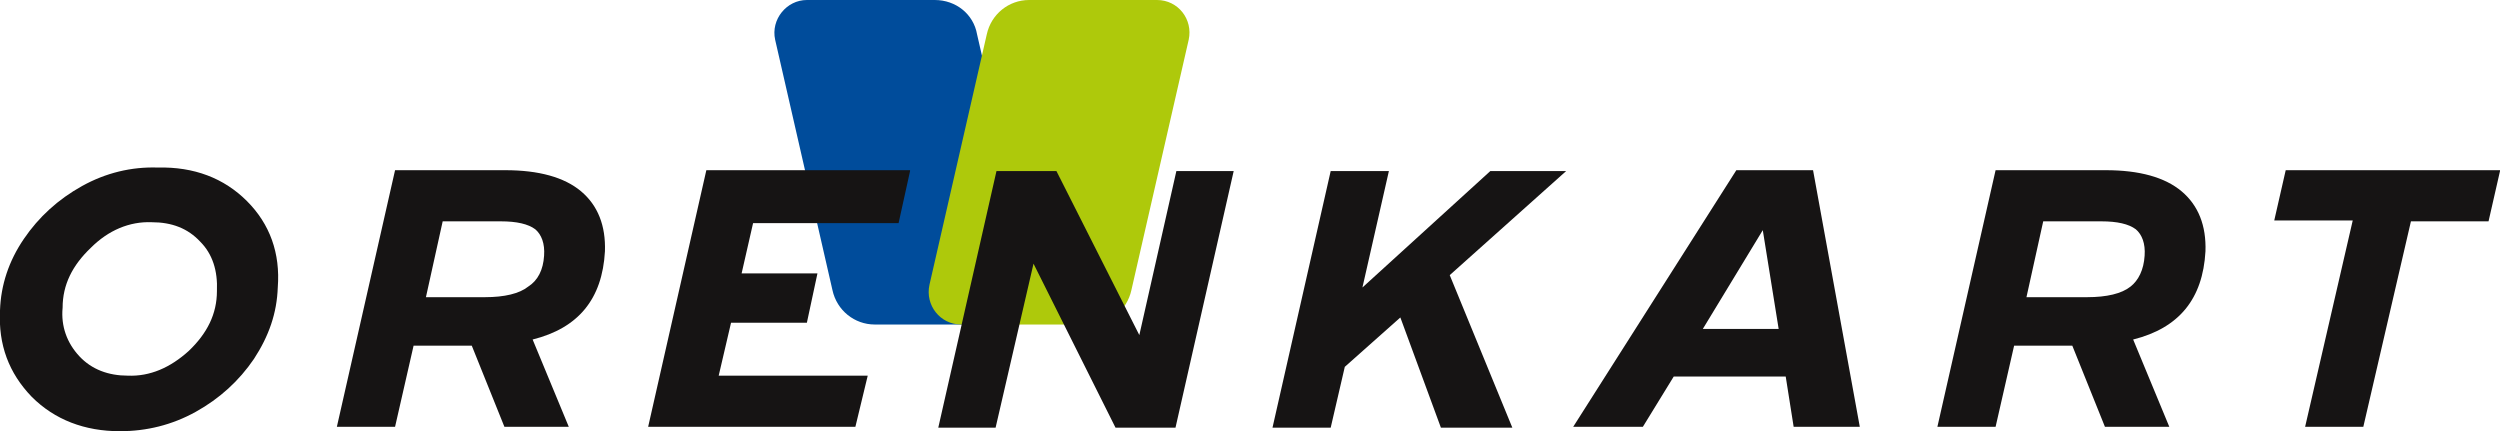 <?xml version="1.0" encoding="utf-8"?>
<!-- Generator: Adobe Illustrator 27.3.1, SVG Export Plug-In . SVG Version: 6.00 Build 0)  -->
<svg version="1.1" id="Слой_1" xmlns="http://www.w3.org/2000/svg" xmlns:xlink="http://www.w3.org/1999/xlink" x="0px" y="0px"
	 viewBox="0 0 283.5 48.9" style="enable-background:new 0 0 283.5 48.9;" xml:space="preserve">
<style type="text/css">
	.st0{fill:#004C9B;}
	.st1{fill:#AEC90B;}
	.st2{fill:#161414;}
</style>
<g>
	<g>
		<path class="st0" d="M87.9,4.5l6.5,28.4c0.5,2.3,2.5,3.9,4.8,3.9h14.5c2.4,0,4.1-2.2,3.6-4.5l-6.5-28.4C110.4,1.6,108.4,0,106,0
			L91.5,0C89.2,0,87.4,2.2,87.9,4.5z"/>
		<path class="st1" d="M134.8,4.5l-6.5,28.4c-0.5,2.3-2.5,3.9-4.8,3.9H109c-2.4,0-4.1-2.2-3.6-4.5l6.5-28.4c0.5-2.3,2.5-3.9,4.8-3.9
			h14.5C133.6,0,135.3,2.2,134.8,4.5z"/>
	</g>
	<g>
		<g>
			<path class="st2" d="M0,35.2c0.1-2.9,1-5.6,2.7-8.1c1.7-2.5,3.9-4.5,6.6-6c2.7-1.5,5.6-2.2,8.6-2.1c4.1-0.1,7.5,1.2,10.1,3.8
				c2.6,2.6,3.8,5.9,3.5,9.8c-0.1,2.9-1,5.5-2.7,8.1c-1.7,2.5-3.9,4.5-6.6,6c-2.7,1.5-5.6,2.2-8.6,2.2C9.6,48.9,6.2,47.6,3.6,45
				C1,42.3-0.2,39.1,0,35.2z M24.6,33c0.1-2.3-0.5-4.2-1.9-5.6c-1.4-1.5-3.2-2.2-5.5-2.2c-2.5-0.1-4.9,0.9-6.9,2.9
				c-2.1,2-3.2,4.2-3.2,6.8C6.9,37,7.6,38.9,9,40.4c1.4,1.5,3.3,2.2,5.5,2.2c2.5,0.1,4.8-0.9,6.9-2.8C23.5,37.8,24.6,35.6,24.6,33z"
				/>
			<path class="st2" d="M60.4,38.5l4.1,9.9h-7.3l-3.7-9.2h-6.6l-2.1,9.2h-6.6l6.6-29.1h12.5c3.8,0,6.7,0.8,8.6,2.4
				c1.9,1.6,2.8,3.9,2.7,6.8C68.3,33.9,65.6,37.2,60.4,38.5z M61.7,29c0.1-1.4-0.3-2.4-1-3c-0.8-0.6-2.1-0.9-3.9-0.9h-6.6l-1.9,8.6
				H55c2.2,0,3.9-0.4,4.9-1.2C61,31.8,61.6,30.6,61.7,29z"/>
			<path class="st2" d="M103.2,19.4l-1.3,5.9H85.4l-1.3,5.7h8.6l-1.2,5.6h-8.6l-1.4,6h16.9L97,48.4H73.5l6.6-29.1H103.2z"/>
			<path class="st2" d="M133.4,19.4h6.5l-6.6,29.1h-6.8l-9.3-18.6l-4.3,18.6h-6.5l6.6-29.1h6.8l9.4,18.6L133.4,19.4z"/>
			<path class="st2" d="M177.6,19.4l-13.2,11.8l7.1,17.3h-8.1L158.8,36l-6.3,5.6l-1.6,6.9h-6.6l6.6-29.1h6.6l-3,13.2L169,19.4H177.6
				z"/>
			<path class="st2" d="M203.4,48.4l-0.9-5.7h-12.7l-3.5,5.7h-7.9l18.5-29.1h8.7l5.3,29.1H203.4z M193.1,37.3h8.6l-1.8-11.2
				L193.1,37.3z"/>
			<path class="st2" d="M241.9,38.5l4.1,9.9h-7.3l-3.7-9.2h-6.6l-2.1,9.2h-6.6l6.6-29.1h12.5c3.8,0,6.7,0.8,8.6,2.4
				c1.9,1.6,2.8,3.9,2.7,6.8C249.8,33.9,247.1,37.2,241.9,38.5z M243.2,29c0.1-1.4-0.3-2.4-1-3c-0.8-0.6-2.1-0.9-3.9-0.9h-6.6
				l-1.9,8.6h6.9c2.2,0,3.9-0.4,4.9-1.2C242.5,31.8,243.1,30.6,243.2,29z"/>
			<path class="st2" d="M283.5,19.4l-1.3,5.7h-8.8L268,48.4h-6.6l5.4-23.4h-8.9l1.3-5.7H283.5z"/>
		</g>
	</g>
</g>
</svg>
